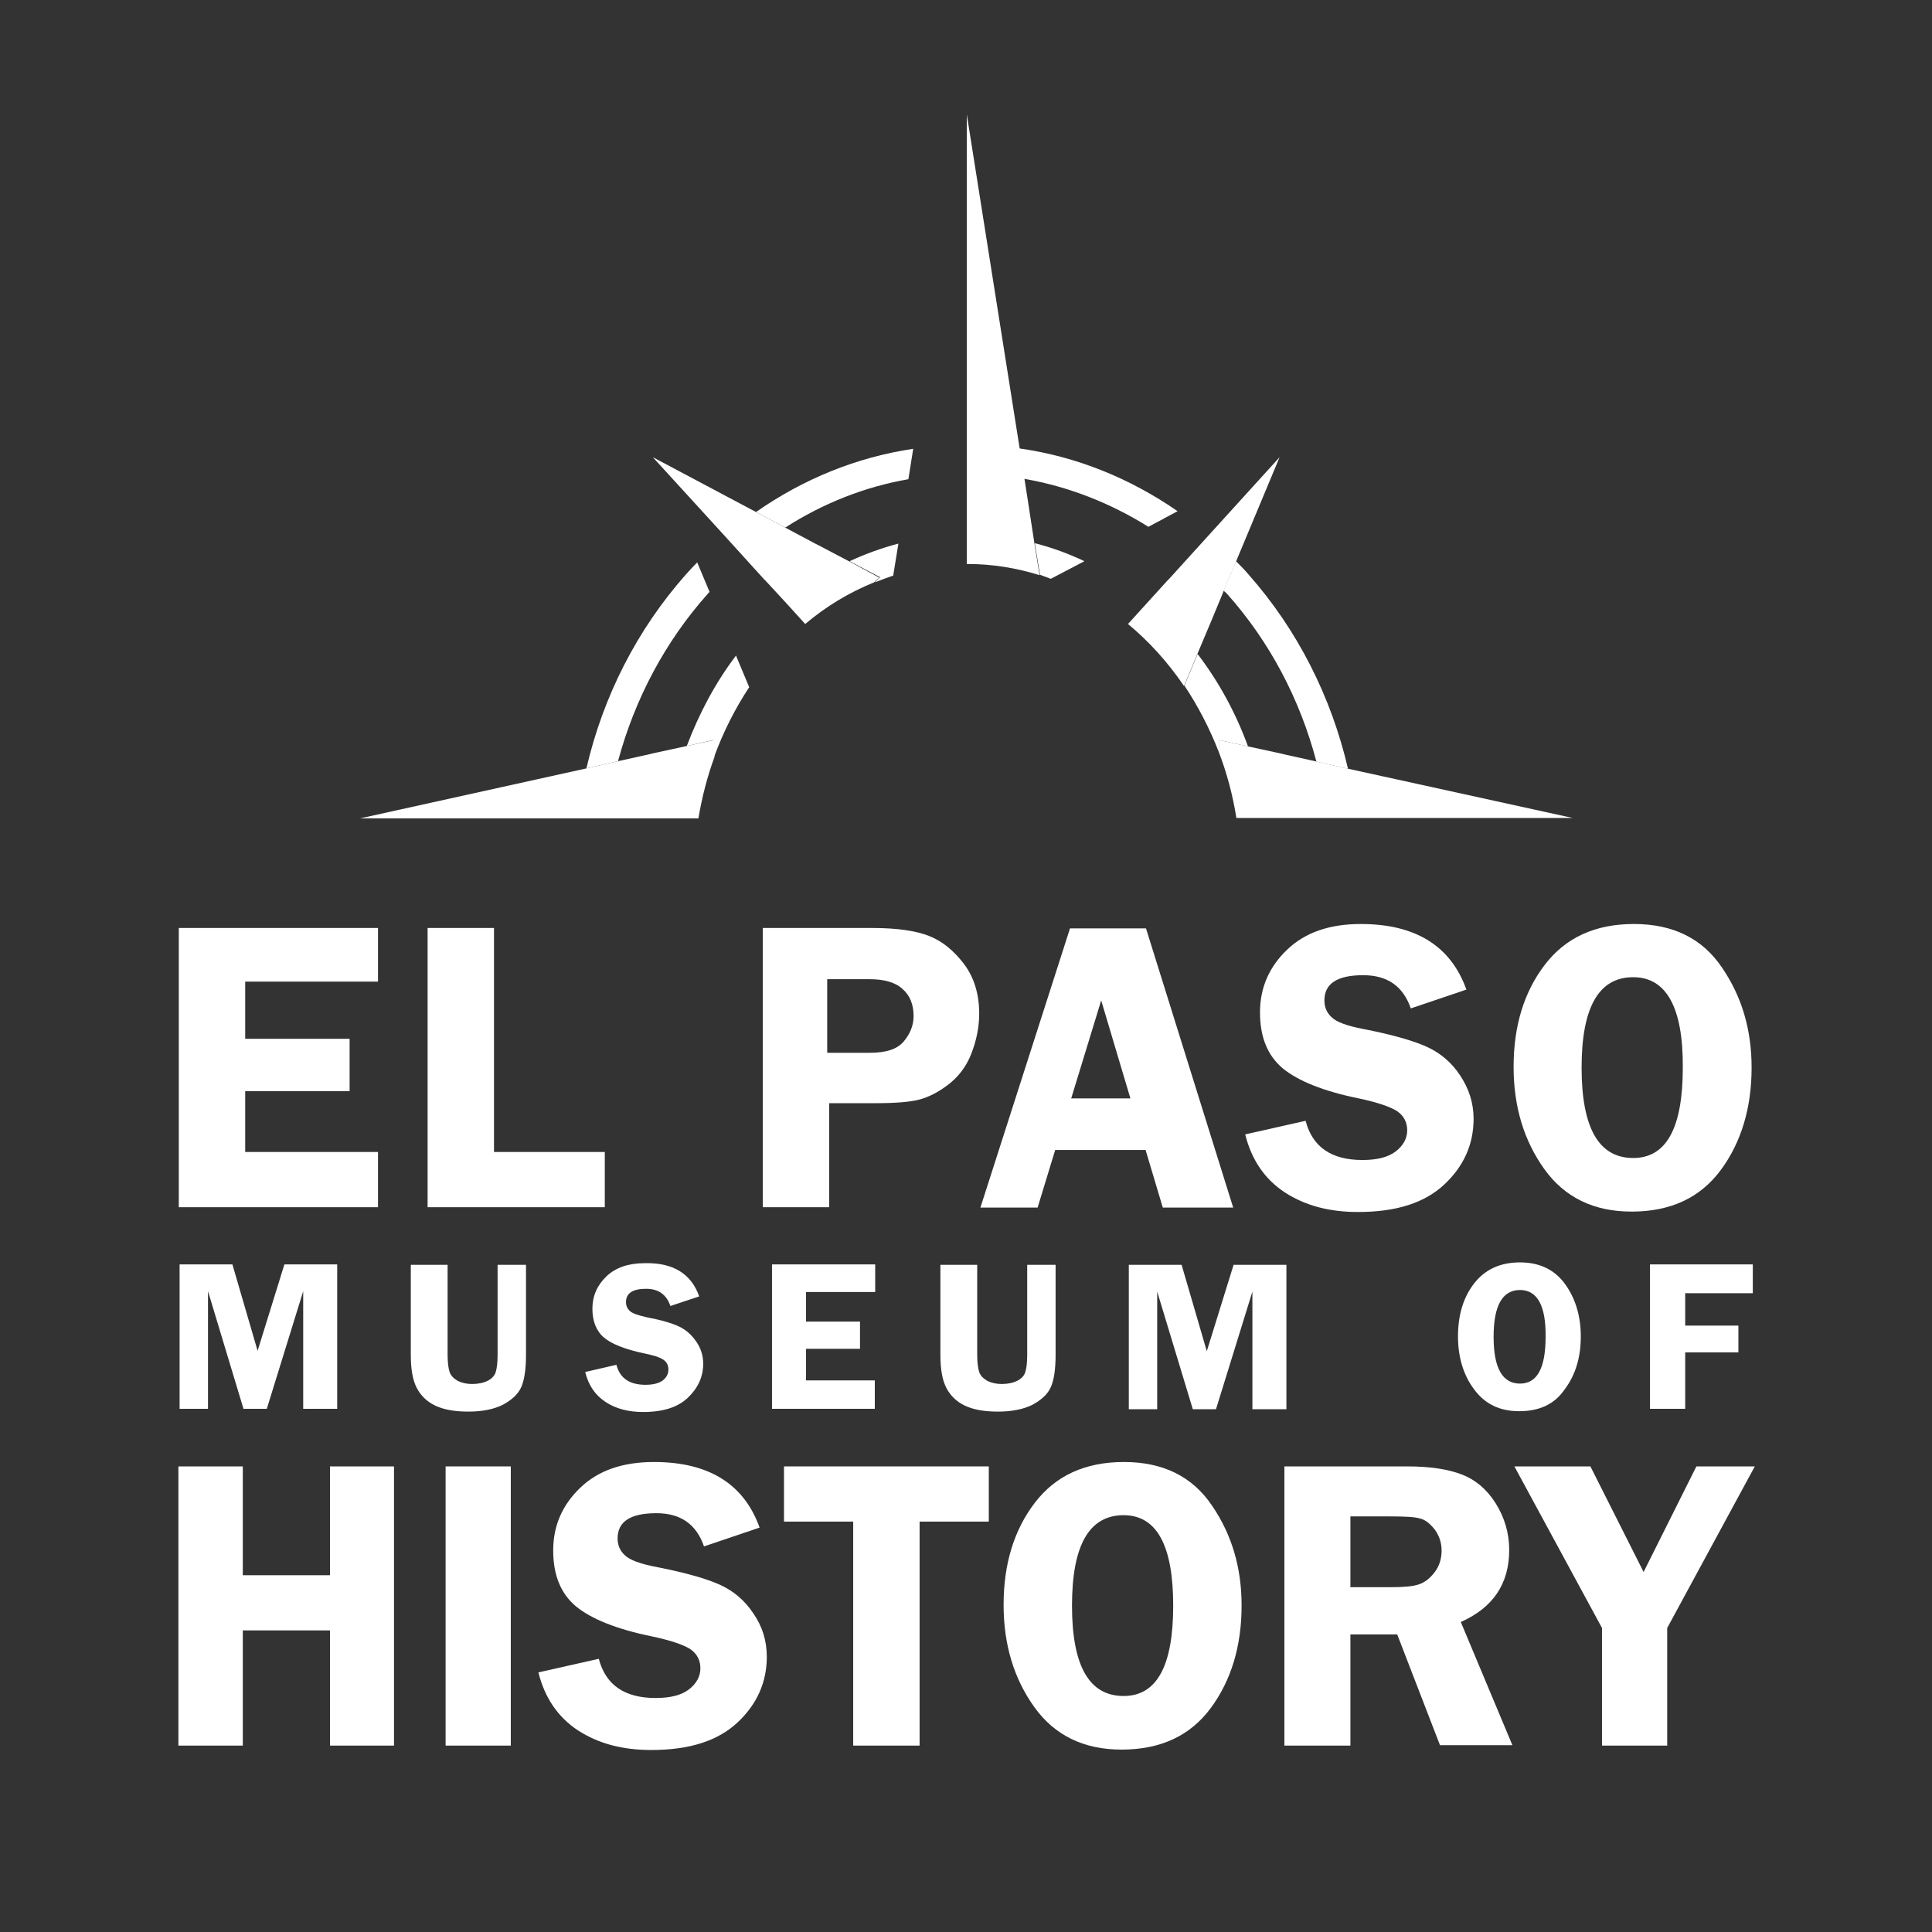 <?xml version="1.0" encoding="utf-8"?>
<!-- Generator: Adobe Illustrator 25.1.0, SVG Export Plug-In . SVG Version: 6.00 Build 0)  -->
<svg version="1.1" xmlns="http://www.w3.org/2000/svg" xmlns:xlink="http://www.w3.org/1999/xlink" x="0px" y="0px"
	 viewBox="0 0 483 483" style="enable-background:new 0 0 483 483;" xml:space="preserve">
<rect x="0" y="0" width="483" height="483" fill="#333333" stroke="none"/>
<style type="text/css">
	.st0{display:none;}
	.st1{display:inline;fill:#FFFFFF;}
	.st2{fill:#FFFFFF;}
	.st3{display:inline;}
	.st4{display:inline;fill:#2E3192;}
	.st5{fill:#415C2A;}
	.st6{fill:#B09045;}
</style>
<g id="Vert_Color">
	<g id="Layer_16">
	</g>
	<g class="st0">
		<path class="st1" d="M256,119.7l1.2,7.7l0.1,0.7l1.2,7.8c4.3,1.1,8.5,2.6,12.4,4.5l7.8-4.1l0.8-0.4l7.5-4
			C277.5,125.7,267,121.6,256,119.7z"/>
		<path class="st1" d="M196.3,131.9l7.5,4l0.8,0.4l7.8,4.1c3.9-1.9,8-3.3,12.2-4.4l1.2-7.8l0.1-0.7l1.2-7.7
			C216.2,121.7,205.8,125.8,196.3,131.9z"/>
		<path class="st1" d="M306.8,148.5c-0.3-0.3-0.5-0.6-0.8-0.9l-3.1,7.5l-0.3,0.7l-3.2,7.6c5.2,6.8,9.5,14.6,12.6,23.1l8.3,1.8
			l0.8,0.2l8.1,1.8C325,174.8,317.4,160.5,306.8,148.5z"/>
		<path class="st1" d="M180.8,156.2l-0.3-0.7l-3.1-7.5c0,0,0,0,0,0c-0.2,0.2-0.3,0.4-0.5,0.5c-10.6,11.9-18.1,26.2-22.3,41.8
			l8.1-1.8l0.8-0.2l8.3-1.8c3-8.3,7.2-15.9,12.2-22.6c0,0,0,0,0,0L180.8,156.2z"/>
		<path class="st1" d="M228.3,112.2l-1.2,7.6l-1.2,7.7l-0.1,0.7l-1.2,7.8l-1.3,8c5.8-1.9,12-2.9,18.3-2.9v-7.3v-7.3v-0.7v-7.3v-7.3
			V28.8L228.3,112.2z"/>
		<path class="st1" d="M294.4,127.8l-7.3,3.9l-7.5,4l-0.8,0.4l-7.8,4.1l-8.4,4.4l1.5,0.6c6.5,2.5,12.5,6.2,17.9,10.7l4.9-5.4
			l4.9-5.4l0.5-0.5l4.9-5.4l4.9-5.4l17.8-19.6L294.4,127.8z"/>
		<path class="st1" d="M196.5,150.6l-4.9-5.3l-0.5-0.5l-4.9-5.4l-4.9-5.4l-18-19.7l2.8,6.6l8.2,19.7l3.1,7.4l3.1,7.5l0.3,0.7
			l3.2,7.6l3.3,7.9c4-6,8.8-11.3,14.1-15.8L196.5,150.6z"/>
	</g>
	<g>
		<path class="st2" d="M227.1,119.8l1.2-7.6c-14.1,2.1-27.4,7.5-39.3,15.8l7.3,3.9C205.8,125.8,216.2,121.7,227.1,119.8z"/>
		<path class="st2" d="M304.7,188v-3l7.3,1.6c-3.1-8.5-7.4-16.3-12.6-23.1l-3.3,7.9C299.5,176.5,302.4,182.1,304.7,188z"/>
		<path class="st2" d="M306.8,148.5c10.6,11.9,18.2,26.3,22.3,41.9l7.9,1.8c-4.2-18.1-12.7-34.8-24.8-48.5c-1-1.2-2.1-2.3-3.2-3.4
			l-3.1,7.4C306.3,148,306.5,148.2,306.8,148.5z"/>
		<path class="st2" d="M287.1,131.7l7.3-3.9c-12-8.3-25.4-13.7-39.6-15.7l1.2,7.6C267,121.6,277.5,125.7,287.1,131.7z"/>
		<path class="st2" d="M218.7,145.6c1.5-0.6,3.1-1.2,4.6-1.7l1.3-8c-4.2,1.1-8.3,2.6-12.2,4.4l7.6,4L218.7,145.6z"/>
		<path class="st2" d="M176.9,148.5c0.2-0.2,0.3-0.4,0.5-0.5l-3.1-7.4c-1,1-1.9,2-2.9,3.1c-12.1,13.7-20.6,30.3-24.8,48.4l7.9-1.8
			C158.7,174.7,166.3,160.4,176.9,148.5z"/>
		<path class="st2" d="M262.7,144.7l8.4-4.4c-4-1.9-8.1-3.4-12.4-4.5l1.3,7.9C261.3,144.2,261.3,144.2,262.7,144.7z"/>
		<path class="st2" d="M178.5,189.3c2.3-6.3,5.3-12.2,8.8-17.5l-3.3-7.9c-5.1,6.7-9.2,14.4-12.3,22.6l6.7-1.5V189.3z"/>
		<path class="st2" d="M171.7,186.5l-8.3,1.8l-0.8,0.2l-8.1,1.8l-7.9,1.8L90,204.6h54.4h7.3h7.4h0.7h7.4h7.4
			c0.9-5.3,2.2-10.4,4-15.3V185L171.7,186.5z"/>
		<path class="st2" d="M212.4,140.4l-7.8-4.1l-0.8-0.4l-7.5-4L189,128l-25.8-13.7l0,0l18,19.7l4.9,5.4l4.9,5.4l0.5,0.5l4.9,5.3
			l4.9,5.4c5.2-4.4,11-7.9,17.2-10.4l1.3-1.2L212.4,140.4z"/>
		<path class="st2" d="M319.9,114.3l-17.8,19.6l-4.9,5.4l-4.9,5.4l-0.5,0.5l-4.9,5.4l-4.9,5.4c5.3,4.4,10,9.6,14,15.5l3.3-7.9
			l3.2-7.6l0.3-0.7l3.1-7.5l3.1-7.4L319.9,114.3L319.9,114.3z"/>
		<path class="st2" d="M258.6,135.8l-1.2-7.8l-0.1-0.7l-1.2-7.7l-1.2-7.6l-13.2-83.4l0,0.1v82.4v7.3v7.3v0.7v7.3v7.3
			c0.1,0,0.2,0,0.2,0c6.2,0,12.3,1,18,2.8L258.6,135.8z"/>
		<path class="st2" d="M337.1,192.2l-7.9-1.8l-8.1-1.8l-0.8-0.2l-8.3-1.8l-7.3-1.6v3c2,5.2,3.5,10.8,4.4,16.5h7.4h7.4h0.7h7.4h7.3
			h53.9L337.1,192.2z"/>
	</g>
	<g id="Word_Mark">
		<g id="Layer_17">
			<g>
				<path class="st2" d="M94.5,245.4H61.3v14.3h26.1v13.1H61.3V288h33.2v13.8H44.7v-69.8h49.8V245.4z"/>
				<path class="st2" d="M123.4,288h27.8v13.8h-44.3v-69.8h16.6V288z"/>
				<path class="st2" d="M207.3,275.9v25.9h-16.6v-69.8h27.5c6.1,0,10.8,0.7,14.1,2c3.3,1.3,6.2,3.7,8.7,7s3.8,7.5,3.8,12.4
					c0,3.4-0.7,6.8-2,10.1s-3.3,5.8-5.8,7.7c-2.5,1.9-4.9,3.1-7.2,3.7s-6,0.9-11,0.9H207.3z M206.8,263.2h10.6
					c4.1,0,6.9-0.9,8.5-2.8c1.6-1.9,2.5-4,2.5-6.4c0-2.8-0.9-5.1-2.7-6.7c-1.8-1.7-4.6-2.5-8.3-2.5h-10.6V263.2z"/>
				<path class="st2" d="M286.5,232.1l21.8,69.8h-17.6l-4.3-14.4h-22.6l-4.4,14.4h-14.3l22.4-69.8H286.5z M267.8,274.6h14.8
					l-7.3-24.5L267.8,274.6z"/>
				<path class="st2" d="M366.6,247.4l-13.9,4.7c-1.9-5.5-5.8-8.3-11.9-8.3c-6.5,0-9.7,2.1-9.7,6.3c0,1.7,0.6,3.1,1.8,4.2
					c1.2,1.2,3.9,2.2,8.2,3c7.1,1.4,12.3,2.9,15.6,4.4c3.3,1.5,6.1,3.8,8.3,7.1s3.4,6.9,3.4,10.9c0,6.3-2.4,11.8-7.3,16.4
					c-4.9,4.6-12,6.9-21.6,6.9c-7.2,0-13.2-1.6-18.3-4.9c-5-3.3-8.3-8.1-9.9-14.5l15.1-3.4c1.7,6.5,6.4,9.8,14.2,9.8
					c3.7,0,6.5-0.7,8.4-2.2c1.8-1.4,2.8-3.2,2.8-5.2c0-2-0.8-3.6-2.5-4.8c-1.7-1.1-4.9-2.2-9.6-3.2c-8.9-1.8-15.2-4.4-19-7.5
					c-3.8-3.2-5.7-7.8-5.7-14c0-6.2,2.3-11.4,6.8-15.7c4.5-4.3,10.6-6.4,18.4-6.4C353.9,231,362.7,236.5,366.6,247.4z"/>
				<path class="st2" d="M407.9,302.9c-9.4,0-16.7-3.5-21.8-10.6c-5.1-7.1-7.7-15.6-7.7-25.6c0-10.2,2.6-18.7,7.8-25.5
					c5.2-6.8,12.6-10.2,22.3-10.2c9.7,0,17.1,3.6,22,10.9c5,7.3,7.4,15.6,7.4,25c0,10.1-2.6,18.7-7.7,25.6S417.7,302.9,407.9,302.9z
					 M408.3,244.3c-8.6,0-12.9,7.5-12.9,22.6c0,15.1,4.3,22.6,12.9,22.6c8.3,0,12.4-7.5,12.4-22.6
					C420.8,251.9,416.6,244.3,408.3,244.3z"/>
			</g>
		</g>
		<g id="Layer_18">
			<g>
				<path class="st2" d="M60.9,352.3L52,322.8v29.4h-7.1v-36.1h13.2l6.3,21.6l6.7-21.6h13.2v36.1h-8.5v-29.4l-9.1,29.4H60.9z"/>
				<path class="st2" d="M131.5,316.2v22.5c0,3.6-0.4,6.3-1.2,8.1c-0.8,1.8-2.4,3.2-4.6,4.4c-2.2,1.1-5.1,1.7-8.6,1.7
					c-3.5,0-6.2-0.5-8.3-1.5c-2.1-1-3.6-2.5-4.6-4.4c-1-1.9-1.5-4.6-1.5-8.3v-22.5h9.2v22.5c0,1.9,0.2,3.4,0.5,4.3
					c0.3,0.9,1,1.6,2,2.2c1,0.5,2.2,0.8,3.6,0.8c1.6,0,2.9-0.3,3.9-0.8c1-0.5,1.7-1.2,2-2.1c0.3-0.9,0.5-2.3,0.5-4.4v-22.5H131.5z"
					/>
				<path class="st2" d="M174.8,324.1l-7.2,2.4c-1-2.9-3-4.3-6.1-4.3c-3.3,0-5,1.1-5,3.3c0,0.9,0.3,1.6,0.9,2.2
					c0.6,0.6,2,1.1,4.2,1.6c3.7,0.7,6.4,1.5,8.1,2.3c1.7,0.8,3.1,2,4.3,3.7c1.2,1.7,1.8,3.6,1.8,5.6c0,3.3-1.3,6.1-3.8,8.5
					c-2.5,2.4-6.2,3.6-11.2,3.6c-3.7,0-6.8-0.8-9.4-2.5c-2.6-1.7-4.3-4.2-5.1-7.5l7.8-1.8c0.9,3.4,3.3,5,7.3,5
					c1.9,0,3.4-0.4,4.3-1.1s1.4-1.6,1.4-2.7c0-1.1-0.4-1.9-1.3-2.5c-0.9-0.6-2.5-1.1-5-1.6c-4.6-1-7.9-2.3-9.8-3.9s-2.9-4.1-2.9-7.2
					c0-3.2,1.2-5.9,3.5-8.1s5.5-3.3,9.5-3.3C168.2,315.6,172.8,318.4,174.8,324.1z"/>
				<path class="st2" d="M218.7,323h-17.2v7.4h13.5v6.8h-13.5v7.9h17.2v7.1H193v-36.1h25.8V323z"/>
				<path class="st2" d="M263.9,316.2v22.5c0,3.6-0.4,6.3-1.2,8.1c-0.8,1.8-2.4,3.2-4.6,4.4c-2.2,1.1-5.1,1.7-8.6,1.7
					s-6.2-0.5-8.3-1.5c-2.1-1-3.6-2.5-4.6-4.4c-1-1.9-1.5-4.6-1.5-8.3v-22.5h9.2v22.5c0,1.9,0.2,3.4,0.5,4.3c0.3,0.9,1,1.6,2,2.2
					c1,0.5,2.2,0.8,3.6,0.8c1.6,0,2.9-0.3,3.9-0.8c1-0.5,1.7-1.2,2-2.1s0.5-2.3,0.5-4.4v-22.5H263.9z"/>
				<path class="st2" d="M298.2,352.3l-8.9-29.4v29.4h-7.1v-36.1h13.2l6.3,21.6l6.7-21.6h13.2v36.1h-8.5v-29.4l-9.1,29.4H298.2z"/>
				<path class="st2" d="M379.8,352.8c-4.9,0-8.6-1.8-11.3-5.5c-2.7-3.6-4-8.1-4-13.2c0-5.3,1.3-9.7,4-13.2
					c2.7-3.5,6.5-5.3,11.5-5.3c5,0,8.8,1.9,11.4,5.6s3.8,8.1,3.8,12.9c0,5.2-1.3,9.6-4,13.2C388.7,351,384.9,352.8,379.8,352.8z
					 M380,322.5c-4.4,0-6.6,3.9-6.6,11.7c0,7.8,2.2,11.7,6.6,11.7c4.3,0,6.4-3.9,6.4-11.7C386.5,326.4,384.3,322.5,380,322.5z"/>
				<path class="st2" d="M438.2,323.3h-16.9v8.1h13.3v6.7h-13.3v14.1h-8.8v-36.1h25.7V323.3z"/>
			</g>
		</g>
		<g id="Layer_19">
			<g>
				<path class="st2" d="M98.5,366.6v69.8H82.5v-28.8H60.7v28.8H44.6v-69.8h16.1v27.2h21.8v-27.2H98.5z"/>
				<path class="st2" d="M127.7,366.6v69.8h-16.3v-69.8H127.7z"/>
				<path class="st2" d="M189.9,381.9l-13.9,4.7c-1.9-5.5-5.8-8.3-11.9-8.3c-6.5,0-9.7,2.1-9.7,6.3c0,1.7,0.6,3.1,1.8,4.2
					c1.2,1.2,3.9,2.2,8.2,3c7.1,1.4,12.3,2.9,15.6,4.4c3.3,1.5,6.1,3.8,8.3,7.1c2.3,3.3,3.4,6.9,3.4,10.9c0,6.3-2.4,11.8-7.3,16.4
					c-4.9,4.6-12,6.9-21.6,6.9c-7.2,0-13.2-1.6-18.3-4.9c-5-3.3-8.3-8.1-9.9-14.5l15.1-3.4c1.7,6.5,6.4,9.8,14.2,9.8
					c3.7,0,6.5-0.7,8.4-2.2c1.8-1.4,2.8-3.2,2.8-5.2c0-2-0.8-3.6-2.5-4.8c-1.7-1.1-4.9-2.2-9.6-3.2c-8.9-1.8-15.2-4.4-19-7.5
					c-3.8-3.2-5.7-7.8-5.7-14c0-6.2,2.3-11.4,6.8-15.7s10.6-6.4,18.4-6.4C177.2,365.5,186,371,189.9,381.9z"/>
				<path class="st2" d="M247.2,366.6v13.8h-17.3v56h-16.6v-56H196v-13.8H247.2z"/>
				<path class="st2" d="M280.4,437.4c-9.4,0-16.7-3.5-21.8-10.6c-5.1-7.1-7.7-15.6-7.7-25.6c0-10.2,2.6-18.7,7.8-25.5
					c5.2-6.8,12.6-10.2,22.3-10.2c9.7,0,17.1,3.6,22,10.9c5,7.3,7.4,15.6,7.4,25c0,10.1-2.6,18.7-7.7,25.6S290.2,437.4,280.4,437.4z
					 M280.9,378.8c-8.6,0-12.9,7.5-12.9,22.6c0,15.1,4.3,22.6,12.9,22.6c8.3,0,12.4-7.5,12.4-22.6
					C293.3,386.4,289.2,378.8,280.9,378.8z"/>
				<path class="st2" d="M337.6,408.7v27.7h-16.5v-69.8h30.7c5.7,0,10.2,0.7,13.6,2c3.4,1.3,6.3,3.7,8.5,7.2s3.4,7.4,3.4,11.7
					c0,8.4-4,14.4-12.1,18l12.9,30.8H360l-10.7-27.7H337.6z M337.6,379v17.8h10c3.3,0,5.6-0.2,7.1-0.7s2.8-1.5,4-3.1
					c1.2-1.6,1.7-3.4,1.7-5.4c0-1.9-0.6-3.7-1.7-5.2c-1.2-1.5-2.4-2.5-3.8-2.8c-1.4-0.4-3.9-0.5-7.7-0.5H337.6z"/>
				<path class="st2" d="M438.7,366.6L416.8,407v29.4h-16.3V407l-21.9-40.4h19l13.3,26.4l13.2-26.4H438.7z"/>
			</g>
		</g>
	</g>
</g>
<g id="Vert_B_x26_W" class="st0">
	<rect class="st3" width="483" height="483"/>
	<g>
		<path class="st1" d="M256,119.7l1.2,7.7l0.1,0.7l1.2,7.8c4.3,1.1,8.5,2.6,12.4,4.5l7.8-4.1l0.8-0.4l7.5-4
			C277.5,125.7,267,121.6,256,119.7z"/>
		<path class="st1" d="M196.3,131.9l7.5,4l0.8,0.4l7.8,4.1c3.9-1.9,8-3.3,12.2-4.4l1.2-7.8l0.1-0.7l1.2-7.7
			C216.2,121.7,205.8,125.8,196.3,131.9z"/>
		<path class="st1" d="M306.8,148.5c-0.3-0.3-0.5-0.6-0.8-0.9l-3.1,7.5l-0.3,0.7l-3.2,7.6c5.2,6.8,9.5,14.6,12.6,23.1l8.3,1.8
			l0.8,0.2l8.1,1.8C325,174.8,317.4,160.5,306.8,148.5z"/>
		<path class="st1" d="M180.8,156.2l-0.3-0.7l-3.1-7.5c0,0,0,0,0,0c-0.2,0.2-0.3,0.4-0.5,0.5c-10.6,11.9-18.1,26.2-22.3,41.8
			l8.1-1.8l0.8-0.2l8.3-1.8c3-8.3,7.2-15.9,12.2-22.6c0,0,0,0,0,0L180.8,156.2z"/>
		<path class="st1" d="M228.3,112.2l-1.2,7.6l-1.2,7.7l-0.1,0.7l-1.2,7.8l-1.3,8c5.8-1.9,12-2.9,18.3-2.9v-7.3v-7.3v-0.7v-7.3v-7.3
			V28.8L228.3,112.2z"/>
		<path class="st1" d="M294.4,127.8l-7.3,3.9l-7.5,4l-0.8,0.4l-7.8,4.1l-8.4,4.4l1.5,0.6c6.5,2.5,12.5,6.2,17.9,10.7l4.9-5.4
			l4.9-5.4l0.5-0.5l4.9-5.4l4.9-5.4l17.8-19.6L294.4,127.8z"/>
		<path class="st1" d="M196.5,150.6l-4.9-5.3l-0.5-0.5l-4.9-5.4l-4.9-5.4l-18-19.7l2.8,6.6l8.2,19.7l3.1,7.4l3.1,7.5l0.3,0.7
			l3.2,7.6l3.3,7.9c4-6,8.8-11.3,14.1-15.8L196.5,150.6z"/>
	</g>
	<g class="st3">
		<path class="st2" d="M227.1,119.8l1.2-7.6c-14.1,2.1-27.4,7.5-39.3,15.8l7.3,3.9C205.8,125.8,216.2,121.7,227.1,119.8z"/>
		<path class="st2" d="M304.7,188v-3l7.3,1.6c-3.1-8.5-7.4-16.3-12.6-23.1l-3.3,7.9C299.5,176.5,302.4,182.1,304.7,188z"/>
		<path class="st2" d="M306.8,148.5c10.6,11.9,18.2,26.3,22.3,41.9l7.9,1.8c-4.2-18.1-12.7-34.8-24.8-48.5c-1-1.2-2.1-2.3-3.2-3.4
			l-3.1,7.4C306.3,148,306.5,148.2,306.8,148.5z"/>
		<path class="st2" d="M287.1,131.7l7.3-3.9c-12-8.3-25.4-13.7-39.6-15.7l1.2,7.6C267,121.6,277.5,125.7,287.1,131.7z"/>
		<path class="st2" d="M218.7,145.6c1.5-0.6,3.1-1.2,4.6-1.7l1.3-8c-4.2,1.1-8.3,2.6-12.2,4.4l7.6,4L218.7,145.6z"/>
		<path class="st2" d="M176.9,148.5c0.2-0.2,0.3-0.4,0.5-0.5l-3.1-7.4c-1,1-1.9,2-2.9,3.1c-12.1,13.7-20.6,30.3-24.8,48.4l7.9-1.8
			C158.7,174.7,166.3,160.4,176.9,148.5z"/>
		<path class="st2" d="M262.7,144.7l8.4-4.4c-4-1.9-8.1-3.4-12.4-4.5l1.3,7.9C261.3,144.2,261.3,144.2,262.7,144.7z"/>
		<path class="st2" d="M178.5,189.3c2.3-6.3,5.3-12.2,8.8-17.5l-3.3-7.9c-5.1,6.7-9.2,14.4-12.3,22.6l6.7-1.5V189.3z"/>
		<path class="st2" d="M171.7,186.5l-8.3,1.8l-0.8,0.2l-8.1,1.8l-7.9,1.8L90,204.6h54.4h7.3h7.4h0.7h7.4h7.4
			c0.9-5.3,2.2-10.4,4-15.3V185L171.7,186.5z"/>
		<path class="st2" d="M212.4,140.4l-7.8-4.1l-0.8-0.4l-7.5-4L189,128l-25.8-13.7l0,0l18,19.7l4.9,5.4l4.9,5.4l0.5,0.5l4.9,5.3
			l4.9,5.4c5.2-4.4,11-7.9,17.2-10.4l1.3-1.2L212.4,140.4z"/>
		<path class="st2" d="M319.9,114.3l-17.8,19.6l-4.9,5.4l-4.9,5.4l-0.5,0.5l-4.9,5.4l-4.9,5.4c5.3,4.4,10,9.6,14,15.5l3.3-7.9
			l3.2-7.6l0.3-0.7l3.1-7.5l3.1-7.4L319.9,114.3L319.9,114.3z"/>
		<path class="st2" d="M258.6,135.8l-1.2-7.8l-0.1-0.7l-1.2-7.7l-1.2-7.6l-13.2-83.4l0,0.1v82.4v7.3v7.3v0.7v7.3v7.3
			c0.1,0,0.2,0,0.2,0c6.2,0,12.3,1,18,2.8L258.6,135.8z"/>
		<path class="st2" d="M337.1,192.2l-7.9-1.8l-8.1-1.8l-0.8-0.2l-8.3-1.8l-7.3-1.6v3c2,5.2,3.5,10.8,4.4,16.5h7.4h7.4h0.7h7.4h7.3
			h53.9L337.1,192.2z"/>
	</g>
	<g class="st3">
		<path class="st2" d="M94.5,245.4H61.3v14.3h26.1v13.1H61.3V288h33.2v13.8H44.7v-69.8h49.8V245.4z"/>
		<path class="st2" d="M123.4,288h27.8v13.8h-44.3v-69.8h16.6V288z"/>
		<path class="st2" d="M207.3,275.9v25.9h-16.6v-69.8h27.5c6.1,0,10.8,0.7,14.1,2c3.3,1.3,6.2,3.7,8.7,7s3.8,7.5,3.8,12.4
			c0,3.4-0.7,6.8-2,10.1s-3.3,5.8-5.8,7.7c-2.5,1.9-4.9,3.1-7.2,3.7s-6,0.9-11,0.9H207.3z M206.8,263.2h10.6c4.1,0,6.9-0.9,8.5-2.8
			c1.6-1.9,2.5-4,2.5-6.4c0-2.8-0.9-5.1-2.7-6.7c-1.8-1.7-4.6-2.5-8.3-2.5h-10.6V263.2z"/>
		<path class="st2" d="M286.5,232.1l21.8,69.8h-17.6l-4.3-14.4h-22.6l-4.4,14.4h-14.3l22.4-69.8H286.5z M267.8,274.6h14.8l-7.3-24.5
			L267.8,274.6z"/>
		<path class="st2" d="M366.6,247.4l-13.9,4.7c-1.9-5.5-5.8-8.3-11.9-8.3c-6.5,0-9.7,2.1-9.7,6.3c0,1.7,0.6,3.1,1.8,4.2
			c1.2,1.2,3.9,2.2,8.2,3c7.1,1.4,12.3,2.9,15.6,4.4c3.3,1.5,6.1,3.8,8.3,7.1s3.4,6.9,3.4,10.9c0,6.3-2.4,11.8-7.3,16.4
			c-4.9,4.6-12,6.9-21.6,6.9c-7.2,0-13.2-1.6-18.3-4.9c-5-3.3-8.3-8.1-9.9-14.5l15.1-3.4c1.7,6.5,6.4,9.8,14.2,9.8
			c3.7,0,6.5-0.7,8.4-2.2c1.8-1.4,2.8-3.2,2.8-5.2c0-2-0.8-3.6-2.5-4.8c-1.7-1.1-4.9-2.2-9.6-3.2c-8.9-1.8-15.2-4.4-19-7.5
			c-3.8-3.2-5.7-7.8-5.7-14c0-6.2,2.3-11.4,6.8-15.7c4.5-4.3,10.6-6.4,18.4-6.4C353.9,231,362.7,236.5,366.6,247.4z"/>
		<path class="st2" d="M407.9,302.9c-9.4,0-16.7-3.5-21.8-10.6c-5.1-7.1-7.7-15.6-7.7-25.6c0-10.2,2.6-18.7,7.8-25.5
			c5.2-6.8,12.6-10.2,22.3-10.2c9.7,0,17.1,3.6,22,10.9c5,7.3,7.4,15.6,7.4,25c0,10.1-2.6,18.7-7.7,25.6S417.7,302.9,407.9,302.9z
			 M408.3,244.3c-8.6,0-12.9,7.5-12.9,22.6c0,15.1,4.3,22.6,12.9,22.6c8.3,0,12.4-7.5,12.4-22.6
			C420.8,251.9,416.6,244.3,408.3,244.3z"/>
	</g>
	<g class="st3">
		<path class="st2" d="M60.9,352.3L52,322.8v29.4h-7.1v-36.1h13.2l6.3,21.6l6.7-21.6h13.2v36.1h-8.5v-29.4l-9.1,29.4H60.9z"/>
		<path class="st2" d="M131.5,316.2v22.5c0,3.6-0.4,6.3-1.2,8.1c-0.8,1.8-2.4,3.2-4.6,4.4c-2.2,1.1-5.1,1.7-8.6,1.7
			c-3.5,0-6.2-0.5-8.3-1.5c-2.1-1-3.6-2.5-4.6-4.4c-1-1.9-1.5-4.6-1.5-8.3v-22.5h9.2v22.5c0,1.9,0.2,3.4,0.5,4.3
			c0.3,0.9,1,1.6,2,2.2c1,0.5,2.2,0.8,3.6,0.8c1.6,0,2.9-0.3,3.9-0.8c1-0.5,1.7-1.2,2-2.1c0.3-0.9,0.5-2.3,0.5-4.4v-22.5H131.5z"/>
		<path class="st2" d="M174.8,324.1l-7.2,2.4c-1-2.9-3-4.3-6.1-4.3c-3.3,0-5,1.1-5,3.3c0,0.9,0.3,1.6,0.9,2.2c0.6,0.6,2,1.1,4.2,1.6
			c3.7,0.7,6.4,1.5,8.1,2.3c1.7,0.8,3.1,2,4.3,3.7c1.2,1.7,1.8,3.6,1.8,5.6c0,3.3-1.3,6.1-3.8,8.5c-2.5,2.4-6.2,3.6-11.2,3.6
			c-3.7,0-6.8-0.8-9.4-2.5c-2.6-1.7-4.3-4.2-5.1-7.5l7.8-1.8c0.9,3.4,3.3,5,7.3,5c1.9,0,3.4-0.4,4.3-1.1s1.4-1.6,1.4-2.7
			c0-1.1-0.4-1.9-1.3-2.5c-0.9-0.6-2.5-1.1-5-1.6c-4.6-1-7.9-2.3-9.8-3.9s-2.9-4.1-2.9-7.2c0-3.2,1.2-5.9,3.5-8.1s5.5-3.3,9.5-3.3
			C168.2,315.6,172.8,318.4,174.8,324.1z"/>
		<path class="st2" d="M218.7,323h-17.2v7.4h13.5v6.8h-13.5v7.9h17.2v7.1H193v-36.1h25.8V323z"/>
		<path class="st2" d="M263.9,316.2v22.5c0,3.6-0.4,6.3-1.2,8.1c-0.8,1.8-2.4,3.2-4.6,4.4c-2.2,1.1-5.1,1.7-8.6,1.7
			s-6.2-0.5-8.3-1.5c-2.1-1-3.6-2.5-4.6-4.4c-1-1.9-1.5-4.6-1.5-8.3v-22.5h9.2v22.5c0,1.9,0.2,3.4,0.5,4.3c0.3,0.9,1,1.6,2,2.2
			c1,0.5,2.2,0.8,3.6,0.8c1.6,0,2.9-0.3,3.9-0.8c1-0.5,1.7-1.2,2-2.1s0.5-2.3,0.5-4.4v-22.5H263.9z"/>
		<path class="st2" d="M298.2,352.3l-8.9-29.4v29.4h-7.1v-36.1h13.2l6.3,21.6l6.7-21.6h13.2v36.1h-8.5v-29.4l-9.1,29.4H298.2z"/>
		<path class="st2" d="M379.8,352.8c-4.9,0-8.6-1.8-11.3-5.5c-2.7-3.6-4-8.1-4-13.2c0-5.3,1.3-9.7,4-13.2c2.7-3.5,6.5-5.3,11.5-5.3
			c5,0,8.8,1.9,11.4,5.6s3.8,8.1,3.8,12.9c0,5.2-1.3,9.6-4,13.2C388.7,351,384.9,352.8,379.8,352.8z M380,322.5
			c-4.4,0-6.6,3.9-6.6,11.7c0,7.8,2.2,11.7,6.6,11.7c4.3,0,6.4-3.9,6.4-11.7C386.5,326.4,384.3,322.5,380,322.5z"/>
		<path class="st2" d="M438.2,323.3h-16.9v8.1h13.3v6.7h-13.3v14.1h-8.8v-36.1h25.7V323.3z"/>
	</g>
	<g class="st3">
		<path class="st2" d="M98.5,366.6v69.8H82.5v-28.8H60.7v28.8H44.6v-69.8h16.1v27.2h21.8v-27.2H98.5z"/>
		<path class="st2" d="M127.7,366.6v69.8h-16.3v-69.8H127.7z"/>
		<path class="st2" d="M189.9,381.9l-13.9,4.7c-1.9-5.5-5.8-8.3-11.9-8.3c-6.5,0-9.7,2.1-9.7,6.3c0,1.7,0.6,3.1,1.8,4.2
			c1.2,1.2,3.9,2.2,8.2,3c7.1,1.4,12.3,2.9,15.6,4.4c3.3,1.5,6.1,3.8,8.3,7.1c2.3,3.3,3.4,6.9,3.4,10.9c0,6.3-2.4,11.8-7.3,16.4
			c-4.9,4.6-12,6.9-21.6,6.9c-7.2,0-13.2-1.6-18.3-4.9c-5-3.3-8.3-8.1-9.9-14.5l15.1-3.4c1.7,6.5,6.4,9.8,14.2,9.8
			c3.7,0,6.5-0.7,8.4-2.2c1.8-1.4,2.8-3.2,2.8-5.2c0-2-0.8-3.6-2.5-4.8c-1.7-1.1-4.9-2.2-9.6-3.2c-8.9-1.8-15.2-4.4-19-7.5
			c-3.8-3.2-5.7-7.8-5.7-14c0-6.2,2.3-11.4,6.8-15.7s10.6-6.4,18.4-6.4C177.2,365.5,186,371,189.9,381.9z"/>
		<path class="st2" d="M247.2,366.6v13.8h-17.3v56h-16.6v-56H196v-13.8H247.2z"/>
		<path class="st2" d="M280.4,437.4c-9.4,0-16.7-3.5-21.8-10.6c-5.1-7.1-7.7-15.6-7.7-25.6c0-10.2,2.6-18.7,7.8-25.5
			c5.2-6.8,12.6-10.2,22.3-10.2c9.7,0,17.1,3.6,22,10.9c5,7.3,7.4,15.6,7.4,25c0,10.1-2.6,18.7-7.7,25.6S290.2,437.4,280.4,437.4z
			 M280.9,378.8c-8.6,0-12.9,7.5-12.9,22.6c0,15.1,4.3,22.6,12.9,22.6c8.3,0,12.4-7.5,12.4-22.6
			C293.3,386.4,289.2,378.8,280.9,378.8z"/>
		<path class="st2" d="M337.6,408.7v27.7h-16.5v-69.8h30.7c5.7,0,10.2,0.7,13.6,2c3.4,1.3,6.3,3.7,8.5,7.2s3.4,7.4,3.4,11.7
			c0,8.4-4,14.4-12.1,18l12.9,30.8H360l-10.7-27.7H337.6z M337.6,379v17.8h10c3.3,0,5.6-0.2,7.1-0.7s2.8-1.5,4-3.1
			c1.2-1.6,1.7-3.4,1.7-5.4c0-1.9-0.6-3.7-1.7-5.2c-1.2-1.5-2.4-2.5-3.8-2.8c-1.4-0.4-3.9-0.5-7.7-0.5H337.6z"/>
		<path class="st2" d="M438.7,366.6L416.8,407v29.4h-16.3V407l-21.9-40.4h19l13.3,26.4l13.2-26.4H438.7z"/>
	</g>
</g>
<g id="Vert_Black" class="st0">
	<rect width="483" height="483"/>
	<g>
		<path class="st4" d="M256,119.7l1.2,7.7l0.1,0.7l1.2,7.8c4.3,1.1,8.5,2.6,12.4,4.5l7.8-4.1l0.8-0.4l7.5-4
			C277.5,125.7,267,121.6,256,119.7z"/>
		<path class="st4" d="M196.3,131.9l7.5,4l0.8,0.4l7.8,4.1c3.9-1.9,8-3.3,12.2-4.4l1.2-7.8l0.1-0.7l1.2-7.7
			C216.2,121.7,205.8,125.8,196.3,131.9z"/>
		<path class="st4" d="M306.8,148.5c-0.3-0.3-0.5-0.6-0.8-0.9l-3.1,7.5l-0.3,0.7l-3.2,7.6c5.2,6.8,9.5,14.6,12.6,23.1l8.3,1.8
			l0.8,0.2l8.1,1.8C325,174.8,317.4,160.5,306.8,148.5z"/>
		<path class="st4" d="M180.8,156.2l-0.3-0.7l-3.1-7.5c0,0,0,0,0,0c-0.2,0.2-0.3,0.4-0.5,0.5c-10.6,11.9-18.1,26.2-22.3,41.8
			l8.1-1.8l0.8-0.2l8.3-1.8c3-8.3,7.2-15.9,12.2-22.6c0,0,0,0,0,0L180.8,156.2z"/>
		<path class="st4" d="M228.3,112.2l-1.2,7.6l-1.2,7.7l-0.1,0.7l-1.2,7.8l-1.3,8c5.8-1.9,12-2.9,18.3-2.9v-7.3v-7.3v-0.7v-7.3v-7.3
			V28.8L228.3,112.2z"/>
		<path class="st4" d="M294.4,127.8l-7.3,3.9l-7.5,4l-0.8,0.4l-7.8,4.1l-8.4,4.4l1.5,0.6c6.5,2.5,12.5,6.2,17.9,10.7l4.9-5.4
			l4.9-5.4l0.5-0.5l4.9-5.4l4.9-5.4l17.8-19.6L294.4,127.8z"/>
		<path class="st4" d="M196.5,150.6l-4.9-5.3l-0.5-0.5l-4.9-5.4l-4.9-5.4l-18-19.7l2.8,6.6l8.2,19.7l3.1,7.4l3.1,7.5l0.3,0.7
			l3.2,7.6l3.3,7.9c4-6,8.8-11.3,14.1-15.8L196.5,150.6z"/>
	</g>
	<g class="st3">
		<path d="M227.1,119.8l1.2-7.6c-14.1,2.1-27.4,7.5-39.3,15.8l7.3,3.9C205.8,125.8,216.2,121.7,227.1,119.8z"/>
		<path d="M304.7,188v-3l7.3,1.6c-3.1-8.5-7.4-16.3-12.6-23.1l-3.3,7.9C299.5,176.5,302.4,182.1,304.7,188z"/>
		<path d="M306.8,148.5c10.6,11.9,18.2,26.3,22.3,41.9l7.9,1.8c-4.2-18.1-12.7-34.8-24.8-48.5c-1-1.2-2.1-2.3-3.2-3.4l-3.1,7.4
			C306.3,148,306.5,148.2,306.8,148.5z"/>
		<path d="M287.1,131.7l7.3-3.9c-12-8.3-25.4-13.7-39.6-15.7l1.2,7.6C267,121.6,277.5,125.7,287.1,131.7z"/>
		<path d="M218.7,145.6c1.5-0.6,3.1-1.2,4.6-1.7l1.3-8c-4.2,1.1-8.3,2.6-12.2,4.4l7.6,4L218.7,145.6z"/>
		<path d="M176.9,148.5c0.2-0.2,0.3-0.4,0.5-0.5l-3.1-7.4c-1,1-1.9,2-2.9,3.1c-12.1,13.7-20.6,30.3-24.8,48.4l7.9-1.8
			C158.7,174.7,166.3,160.4,176.9,148.5z"/>
		<path d="M262.7,144.7l8.4-4.4c-4-1.9-8.1-3.4-12.4-4.5l1.3,7.9C261.3,144.2,261.3,144.2,262.7,144.7z"/>
		<path d="M178.5,189.3c2.3-6.3,5.3-12.2,8.8-17.5l-3.3-7.9c-5.1,6.7-9.2,14.4-12.3,22.6l6.7-1.5V189.3z"/>
		<path d="M171.7,186.5l-8.3,1.8l-0.8,0.2l-8.1,1.8l-7.9,1.8L90,204.6h54.4h7.3h7.4h0.7h7.4h7.4c0.9-5.3,2.2-10.4,4-15.3V185
			L171.7,186.5z"/>
		<path d="M212.4,140.4l-7.8-4.1l-0.8-0.4l-7.5-4L189,128l-25.8-13.7l0,0l18,19.7l4.9,5.4l4.9,5.4l0.5,0.5l4.9,5.3l4.9,5.4
			c5.2-4.4,11-7.9,17.2-10.4l1.3-1.2L212.4,140.4z"/>
		<path d="M319.9,114.3l-17.8,19.6l-4.9,5.4l-4.9,5.4l-0.5,0.5l-4.9,5.4l-4.9,5.4c5.3,4.4,10,9.6,14,15.5l3.3-7.9l3.2-7.6l0.3-0.7
			l3.1-7.5l3.1-7.4L319.9,114.3L319.9,114.3z"/>
		<path d="M258.6,135.8l-1.2-7.8l-0.1-0.7l-1.2-7.7l-1.2-7.6l-13.2-83.4l0,0.1v82.4v7.3v7.3v0.7v7.3v7.3c0.1,0,0.2,0,0.2,0
			c6.2,0,12.3,1,18,2.8L258.6,135.8z"/>
		<path d="M337.1,192.2l-7.9-1.8l-8.1-1.8l-0.8-0.2l-8.3-1.8l-7.3-1.6v3c2,5.2,3.5,10.8,4.4,16.5h7.4h7.4h0.7h7.4h7.3h53.9
			L337.1,192.2z"/>
	</g>
	<g class="st3">
		<path d="M94.5,245.4H61.3v14.3h26.1v13.1H61.3V288h33.2v13.8H44.7v-69.8h49.8V245.4z"/>
		<path d="M123.4,288h27.8v13.8h-44.3v-69.8h16.6V288z"/>
		<path d="M207.3,275.9v25.9h-16.6v-69.8h27.5c6.1,0,10.8,0.7,14.1,2c3.3,1.3,6.2,3.7,8.7,7s3.8,7.5,3.8,12.4c0,3.4-0.7,6.8-2,10.1
			s-3.3,5.8-5.8,7.7c-2.5,1.9-4.9,3.1-7.2,3.7s-6,0.9-11,0.9H207.3z M206.8,263.2h10.6c4.1,0,6.9-0.9,8.5-2.8c1.6-1.9,2.5-4,2.5-6.4
			c0-2.8-0.9-5.1-2.7-6.7c-1.8-1.7-4.6-2.5-8.3-2.5h-10.6V263.2z"/>
		<path d="M286.5,232.1l21.8,69.8h-17.6l-4.3-14.4h-22.6l-4.4,14.4h-14.3l22.4-69.8H286.5z M267.8,274.6h14.8l-7.3-24.5L267.8,274.6
			z"/>
		<path d="M366.6,247.4l-13.9,4.7c-1.9-5.5-5.8-8.3-11.9-8.3c-6.5,0-9.7,2.1-9.7,6.3c0,1.7,0.6,3.1,1.8,4.2c1.2,1.2,3.9,2.2,8.2,3
			c7.1,1.4,12.3,2.9,15.6,4.4c3.3,1.5,6.1,3.8,8.3,7.1s3.4,6.9,3.4,10.9c0,6.3-2.4,11.8-7.3,16.4c-4.9,4.6-12,6.9-21.6,6.9
			c-7.2,0-13.2-1.6-18.3-4.9c-5-3.3-8.3-8.1-9.9-14.5l15.1-3.4c1.7,6.5,6.4,9.8,14.2,9.8c3.7,0,6.5-0.7,8.4-2.2
			c1.8-1.4,2.8-3.2,2.8-5.2c0-2-0.8-3.6-2.5-4.8c-1.7-1.1-4.9-2.2-9.6-3.2c-8.9-1.8-15.2-4.4-19-7.5c-3.8-3.2-5.7-7.8-5.7-14
			c0-6.2,2.3-11.4,6.8-15.7c4.5-4.3,10.6-6.4,18.4-6.4C353.9,231,362.7,236.5,366.6,247.4z"/>
		<path d="M407.9,302.9c-9.4,0-16.7-3.5-21.8-10.6c-5.1-7.1-7.7-15.6-7.7-25.6c0-10.2,2.6-18.7,7.8-25.5
			c5.2-6.8,12.6-10.2,22.3-10.2c9.7,0,17.1,3.6,22,10.9c5,7.3,7.4,15.6,7.4,25c0,10.1-2.6,18.7-7.7,25.6S417.7,302.9,407.9,302.9z
			 M408.3,244.3c-8.6,0-12.9,7.5-12.9,22.6c0,15.1,4.3,22.6,12.9,22.6c8.3,0,12.4-7.5,12.4-22.6
			C420.8,251.9,416.6,244.3,408.3,244.3z"/>
	</g>
	<g class="st3">
		<path d="M60.9,352.3L52,322.8v29.4h-7.1v-36.1h13.2l6.3,21.6l6.7-21.6h13.2v36.1h-8.5v-29.4l-9.1,29.4H60.9z"/>
		<path d="M131.5,316.2v22.5c0,3.6-0.4,6.3-1.2,8.1c-0.8,1.8-2.4,3.2-4.6,4.4c-2.2,1.1-5.1,1.7-8.6,1.7c-3.5,0-6.2-0.5-8.3-1.5
			c-2.1-1-3.6-2.5-4.6-4.4c-1-1.9-1.5-4.6-1.5-8.3v-22.5h9.2v22.5c0,1.9,0.2,3.4,0.5,4.3c0.3,0.9,1,1.6,2,2.2c1,0.5,2.2,0.8,3.6,0.8
			c1.6,0,2.9-0.3,3.9-0.8c1-0.5,1.7-1.2,2-2.1c0.3-0.9,0.5-2.3,0.5-4.4v-22.5H131.5z"/>
		<path d="M174.8,324.1l-7.2,2.4c-1-2.9-3-4.3-6.1-4.3c-3.3,0-5,1.1-5,3.3c0,0.9,0.3,1.6,0.9,2.2c0.6,0.6,2,1.1,4.2,1.6
			c3.7,0.7,6.4,1.5,8.1,2.3c1.7,0.8,3.1,2,4.3,3.7c1.2,1.7,1.8,3.6,1.8,5.6c0,3.3-1.3,6.1-3.8,8.5c-2.5,2.4-6.2,3.6-11.2,3.6
			c-3.7,0-6.8-0.8-9.4-2.5c-2.6-1.7-4.3-4.2-5.1-7.5l7.8-1.8c0.9,3.4,3.3,5,7.3,5c1.9,0,3.4-0.4,4.3-1.1s1.4-1.6,1.4-2.7
			c0-1.1-0.4-1.9-1.3-2.5c-0.9-0.6-2.5-1.1-5-1.6c-4.6-1-7.9-2.3-9.8-3.9s-2.9-4.1-2.9-7.2c0-3.2,1.2-5.9,3.5-8.1s5.5-3.3,9.5-3.3
			C168.2,315.6,172.8,318.4,174.8,324.1z"/>
		<path d="M218.7,323h-17.2v7.4h13.5v6.8h-13.5v7.9h17.2v7.1H193v-36.1h25.8V323z"/>
		<path d="M263.9,316.2v22.5c0,3.6-0.4,6.3-1.2,8.1c-0.8,1.8-2.4,3.2-4.6,4.4c-2.2,1.1-5.1,1.7-8.6,1.7s-6.2-0.5-8.3-1.5
			c-2.1-1-3.6-2.5-4.6-4.4c-1-1.9-1.5-4.6-1.5-8.3v-22.5h9.2v22.5c0,1.9,0.2,3.4,0.5,4.3c0.3,0.9,1,1.6,2,2.2c1,0.5,2.2,0.8,3.6,0.8
			c1.6,0,2.9-0.3,3.9-0.8c1-0.5,1.7-1.2,2-2.1s0.5-2.3,0.5-4.4v-22.5H263.9z"/>
		<path d="M298.2,352.3l-8.9-29.4v29.4h-7.1v-36.1h13.2l6.3,21.6l6.7-21.6h13.2v36.1h-8.5v-29.4l-9.1,29.4H298.2z"/>
		<path d="M379.8,352.8c-4.9,0-8.6-1.8-11.3-5.5c-2.7-3.6-4-8.1-4-13.2c0-5.3,1.3-9.7,4-13.2c2.7-3.5,6.5-5.3,11.5-5.3
			c5,0,8.8,1.9,11.4,5.6s3.8,8.1,3.8,12.9c0,5.2-1.3,9.6-4,13.2C388.7,351,384.9,352.8,379.8,352.8z M380,322.5
			c-4.4,0-6.6,3.9-6.6,11.7c0,7.8,2.2,11.7,6.6,11.7c4.3,0,6.4-3.9,6.4-11.7C386.5,326.4,384.3,322.5,380,322.5z"/>
		<path d="M438.2,323.3h-16.9v8.1h13.3v6.7h-13.3v14.1h-8.8v-36.1h25.7V323.3z"/>
	</g>
	<g class="st3">
		<path d="M98.5,366.6v69.8H82.5v-28.8H60.7v28.8H44.6v-69.8h16.1v27.2h21.8v-27.2H98.5z"/>
		<path d="M127.7,366.6v69.8h-16.3v-69.8H127.7z"/>
		<path d="M189.9,381.9l-13.9,4.7c-1.9-5.5-5.8-8.3-11.9-8.3c-6.5,0-9.7,2.1-9.7,6.3c0,1.7,0.6,3.1,1.8,4.2c1.2,1.2,3.9,2.2,8.2,3
			c7.1,1.4,12.3,2.9,15.6,4.4c3.3,1.5,6.1,3.8,8.3,7.1c2.3,3.3,3.4,6.9,3.4,10.9c0,6.3-2.4,11.8-7.3,16.4c-4.9,4.6-12,6.9-21.6,6.9
			c-7.2,0-13.2-1.6-18.3-4.9c-5-3.3-8.3-8.1-9.9-14.5l15.1-3.4c1.7,6.5,6.4,9.8,14.2,9.8c3.7,0,6.5-0.7,8.4-2.2
			c1.8-1.4,2.8-3.2,2.8-5.2c0-2-0.8-3.6-2.5-4.8c-1.7-1.1-4.9-2.2-9.6-3.2c-8.9-1.8-15.2-4.4-19-7.5c-3.8-3.2-5.7-7.8-5.7-14
			c0-6.2,2.3-11.4,6.8-15.7s10.6-6.4,18.4-6.4C177.2,365.5,186,371,189.9,381.9z"/>
		<path d="M247.2,366.6v13.8h-17.3v56h-16.6v-56H196v-13.8H247.2z"/>
		<path d="M280.4,437.4c-9.4,0-16.7-3.5-21.8-10.6c-5.1-7.1-7.7-15.6-7.7-25.6c0-10.2,2.6-18.7,7.8-25.5
			c5.2-6.8,12.6-10.2,22.3-10.2c9.7,0,17.1,3.6,22,10.9c5,7.3,7.4,15.6,7.4,25c0,10.1-2.6,18.7-7.7,25.6S290.2,437.4,280.4,437.4z
			 M280.9,378.8c-8.6,0-12.9,7.5-12.9,22.6c0,15.1,4.3,22.6,12.9,22.6c8.3,0,12.4-7.5,12.4-22.6
			C293.3,386.4,289.2,378.8,280.9,378.8z"/>
		<path d="M337.6,408.7v27.7h-16.5v-69.8h30.7c5.7,0,10.2,0.7,13.6,2c3.4,1.3,6.3,3.7,8.5,7.2s3.4,7.4,3.4,11.7
			c0,8.4-4,14.4-12.1,18l12.9,30.8H360l-10.7-27.7H337.6z M337.6,379v17.8h10c3.3,0,5.6-0.2,7.1-0.7s2.8-1.5,4-3.1
			c1.2-1.6,1.7-3.4,1.7-5.4c0-1.9-0.6-3.7-1.7-5.2c-1.2-1.5-2.4-2.5-3.8-2.8c-1.4-0.4-3.9-0.5-7.7-0.5H337.6z"/>
		<path d="M438.7,366.6L416.8,407v29.4h-16.3V407l-21.9-40.4h19l13.3,26.4l13.2-26.4H438.7z"/>
	</g>
</g>
<g id="Horz_Black" class="st0">
</g>
<g id="Horz_B_x26_W" class="st0">
</g>
<g id="Horz_Color">
</g>
</svg>
